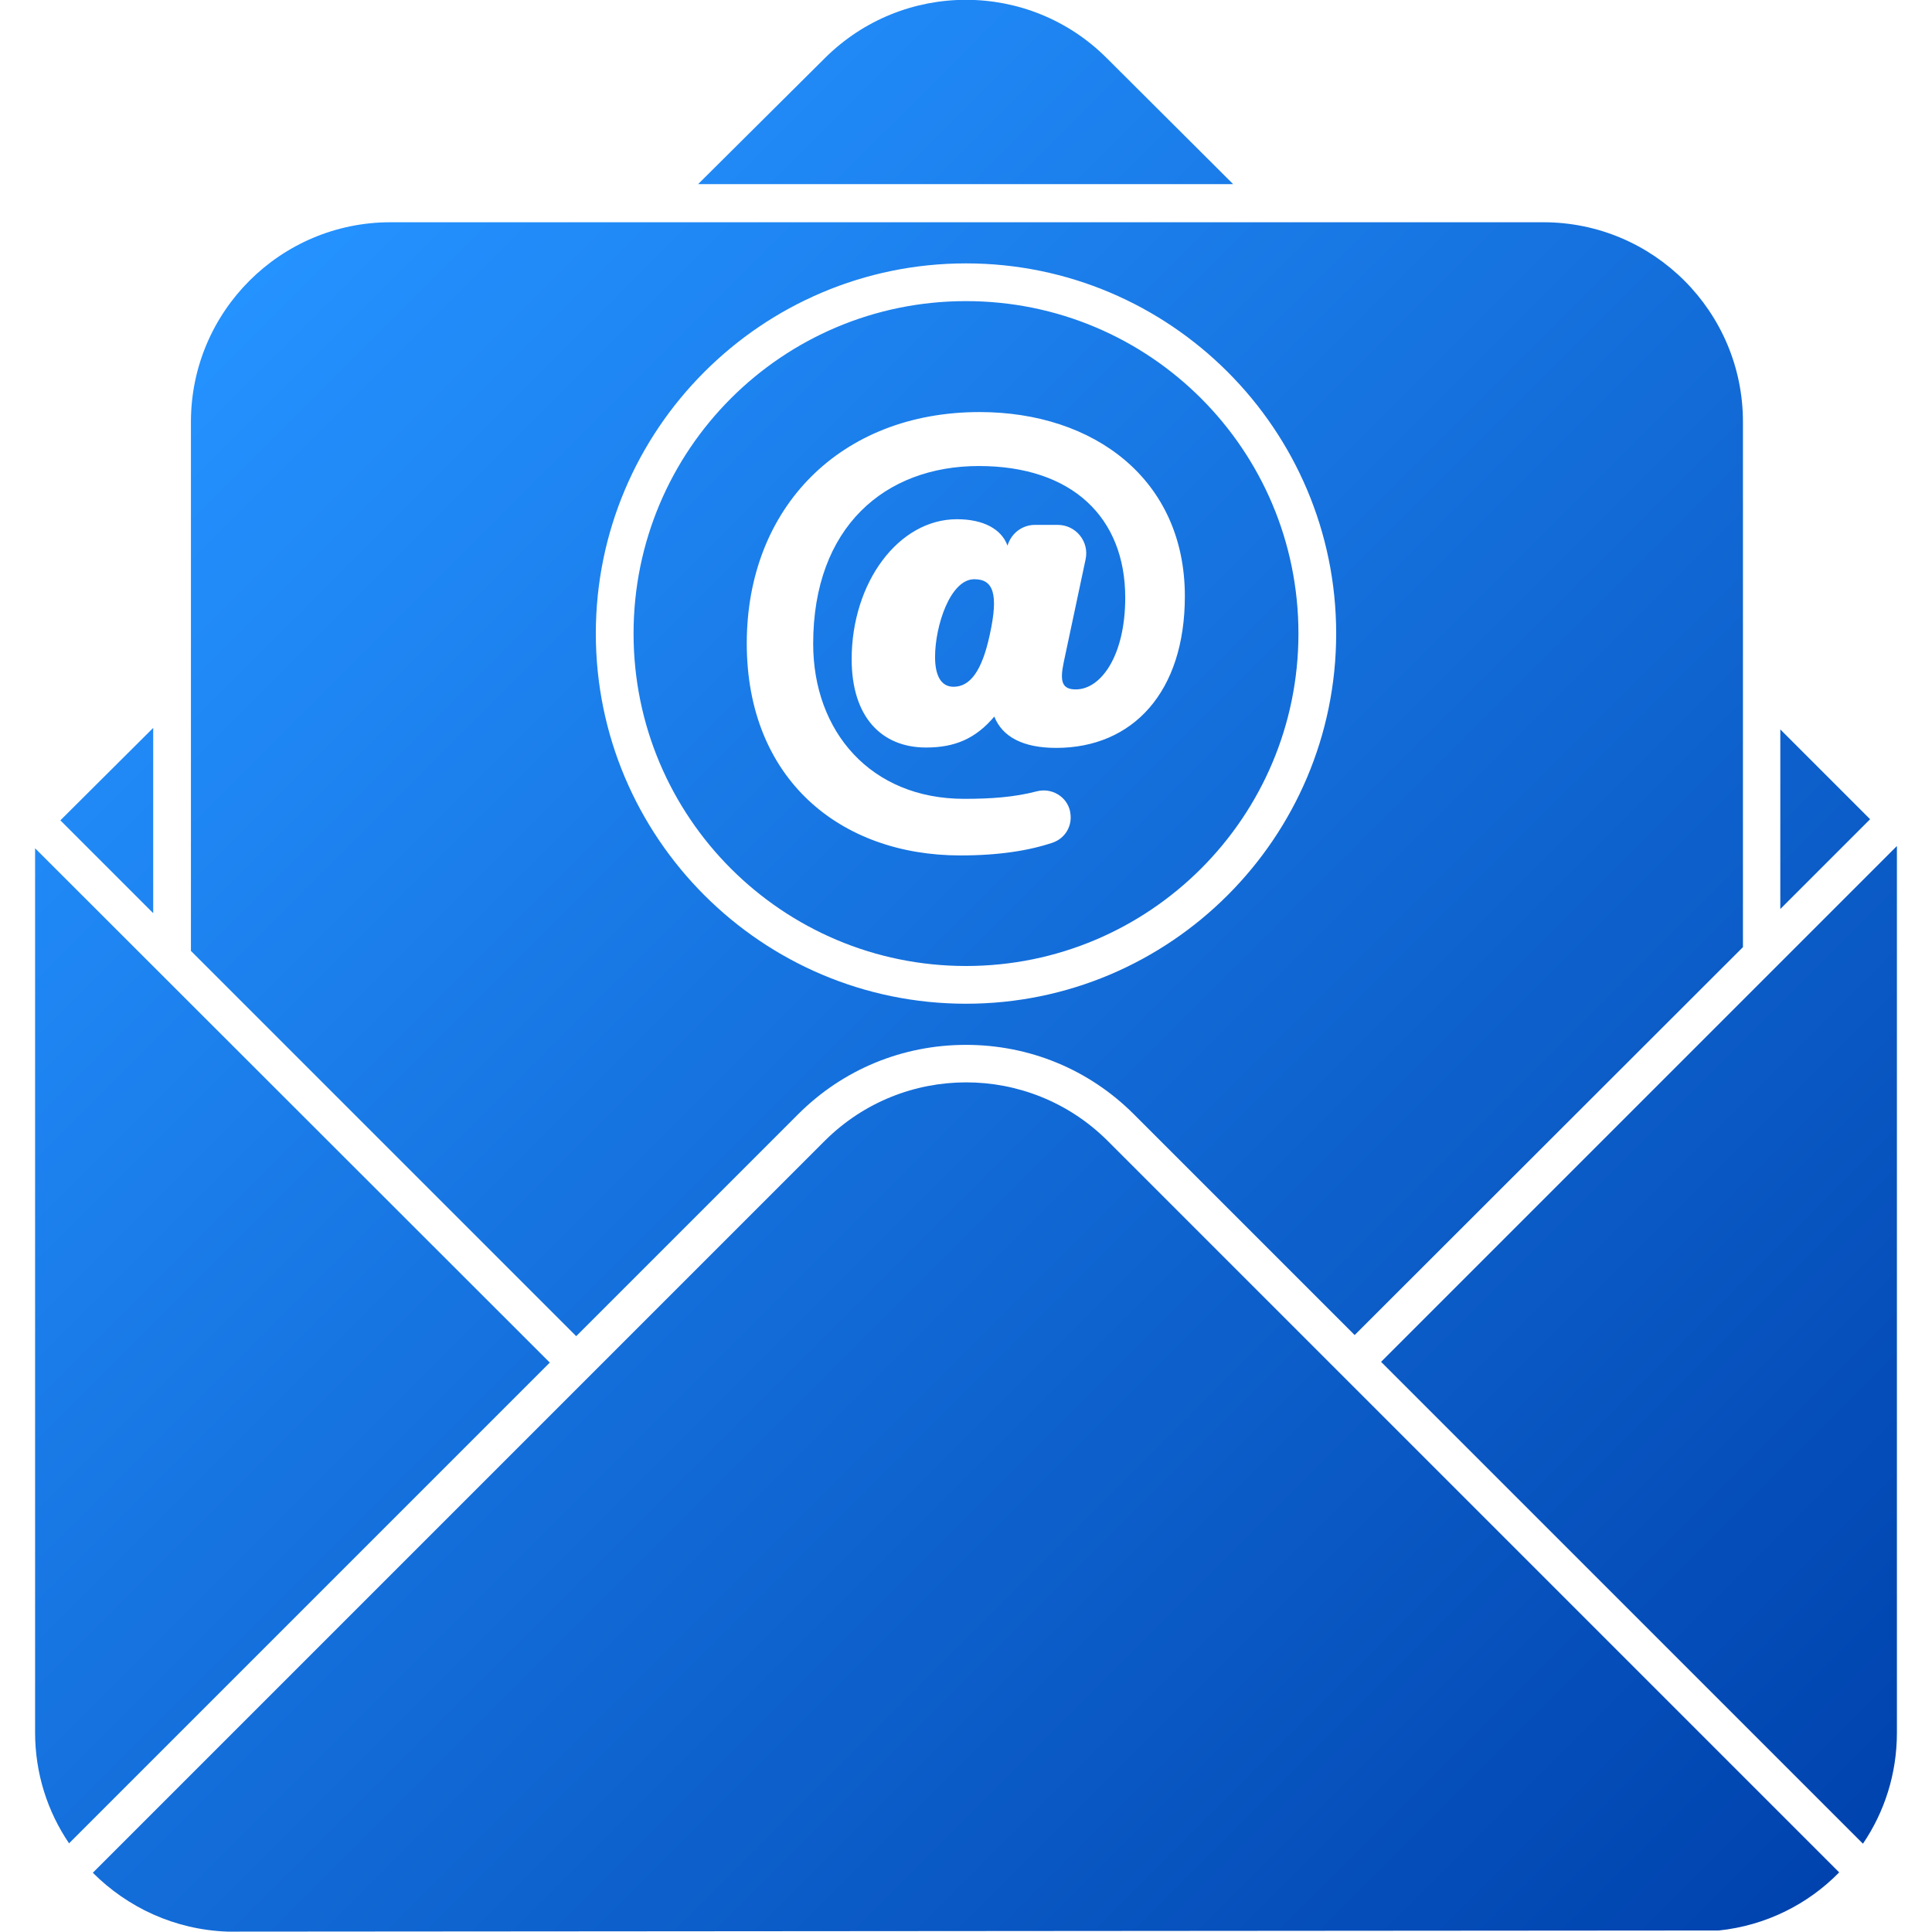 <svg xmlns="http://www.w3.org/2000/svg" xmlns:xlink="http://www.w3.org/1999/xlink" id="Layer_2_00000082326758676538218540000006169149559853694342_" viewBox="0 0 512 512"><linearGradient id="_05_00000096770142466551845990000017759191234646783670_" gradientTransform="matrix(1 0 0 -1 0 512.04)" gradientUnits="userSpaceOnUse" x1="45.267" x2="466.917" y1="416.857" y2="-4.803"><stop offset="0" stop-color="#2492ff"></stop><stop offset="1" stop-color="#0043ae"></stop></linearGradient><g id="Icon"><path id="_05" d="m262.3 168.2c-2.1 9.8-5.3 13.8-9.6 13.8-3.4 0-4.9-3.1-4.9-7.9 0-8.2 4-20.6 10.4-20.6 5 0 6.5 3.8 4.1 14.7zm81.8-.3c0 48.7-39.5 88.1-88.1 88.1s-88.1-39.4-88.1-88.1 39.4-88.1 88.1-88.1 88.1 39.4 88.1 88.1zm-30.1-9.9c0-30.9-24-48.8-54.4-48.8-36.8 0-61.7 25.3-61.7 61.3s24.8 56.2 56.6 56.2c10.3 0 18.3-1.3 24.5-3.4 3.4-1.2 5.3-4.6 4.6-8.1v-.1c-.8-4-4.9-6.4-8.8-5.4-6.1 1.6-12.4 2-19.3 2-24.7 0-40-17.8-40-41.1 0-31 19.1-47.1 43.9-47.1s38.8 13.7 38.8 34.9c0 15.3-6.4 24.3-13.1 24.3-3.6 0-4.3-2-3.2-7.2l5.8-27.3c1-4.7-2.6-9.1-7.4-9.1h-6c-3.4 0-6.3 2.2-7.3 5.5-1.6-4.4-6.4-7-13.4-7-15.5 0-27.9 16.8-27.9 37.1 0 15.4 8 23.4 19.7 23.4 7.6 0 13.1-2.3 18.1-8.2 2.1 5.3 7.5 8.3 16.4 8.3 20.3 0 34.1-14.8 34.1-40.2zm-161.3 196.1-102.1-102.1v-140.2c0-29.2 23.7-52.9 52.9-52.9h305.5c29.2 0 52.9 23.7 52.9 52.9v139.2l-102.9 102.8-58.5-58.5c-11.9-11.9-27.7-18.4-44.5-18.4s-32.6 6.5-44.5 18.4zm5.2-186.2c0 54.1 44 98.1 98.1 98.1s98.1-44 98.1-98.1-44-98.1-98.1-98.1-98.1 44-98.1 98.1zm135.4-152.5c-20.6-20.6-54-20.6-74.7 0l-33.6 33.4h141.8c.1.1-33.5-33.4-33.5-33.4zm178.5 177.9v47.6l23.8-23.8zm-462.5 31.5v234.3c0 10.9 3.3 21 9 29.4l127.4-127.4zm31.3 17.2v-49.1l-24.6 24.5c.1.1.2.2.3.3zm325.4 118.9 127.7 127.7c5.7-8.4 9-18.5 9-29.4v-235zm-147.4-58.6-194 194c9.2 9.2 21.7 15.1 35.7 15.6l395.2-.3c12.4-1.3 23.6-6.9 31.9-15.4l-194-194c-20.7-20.5-54.1-20.5-74.8.1z" fill="url(#_05_00000096770142466551845990000017759191234646783670_)"></path></g></svg>